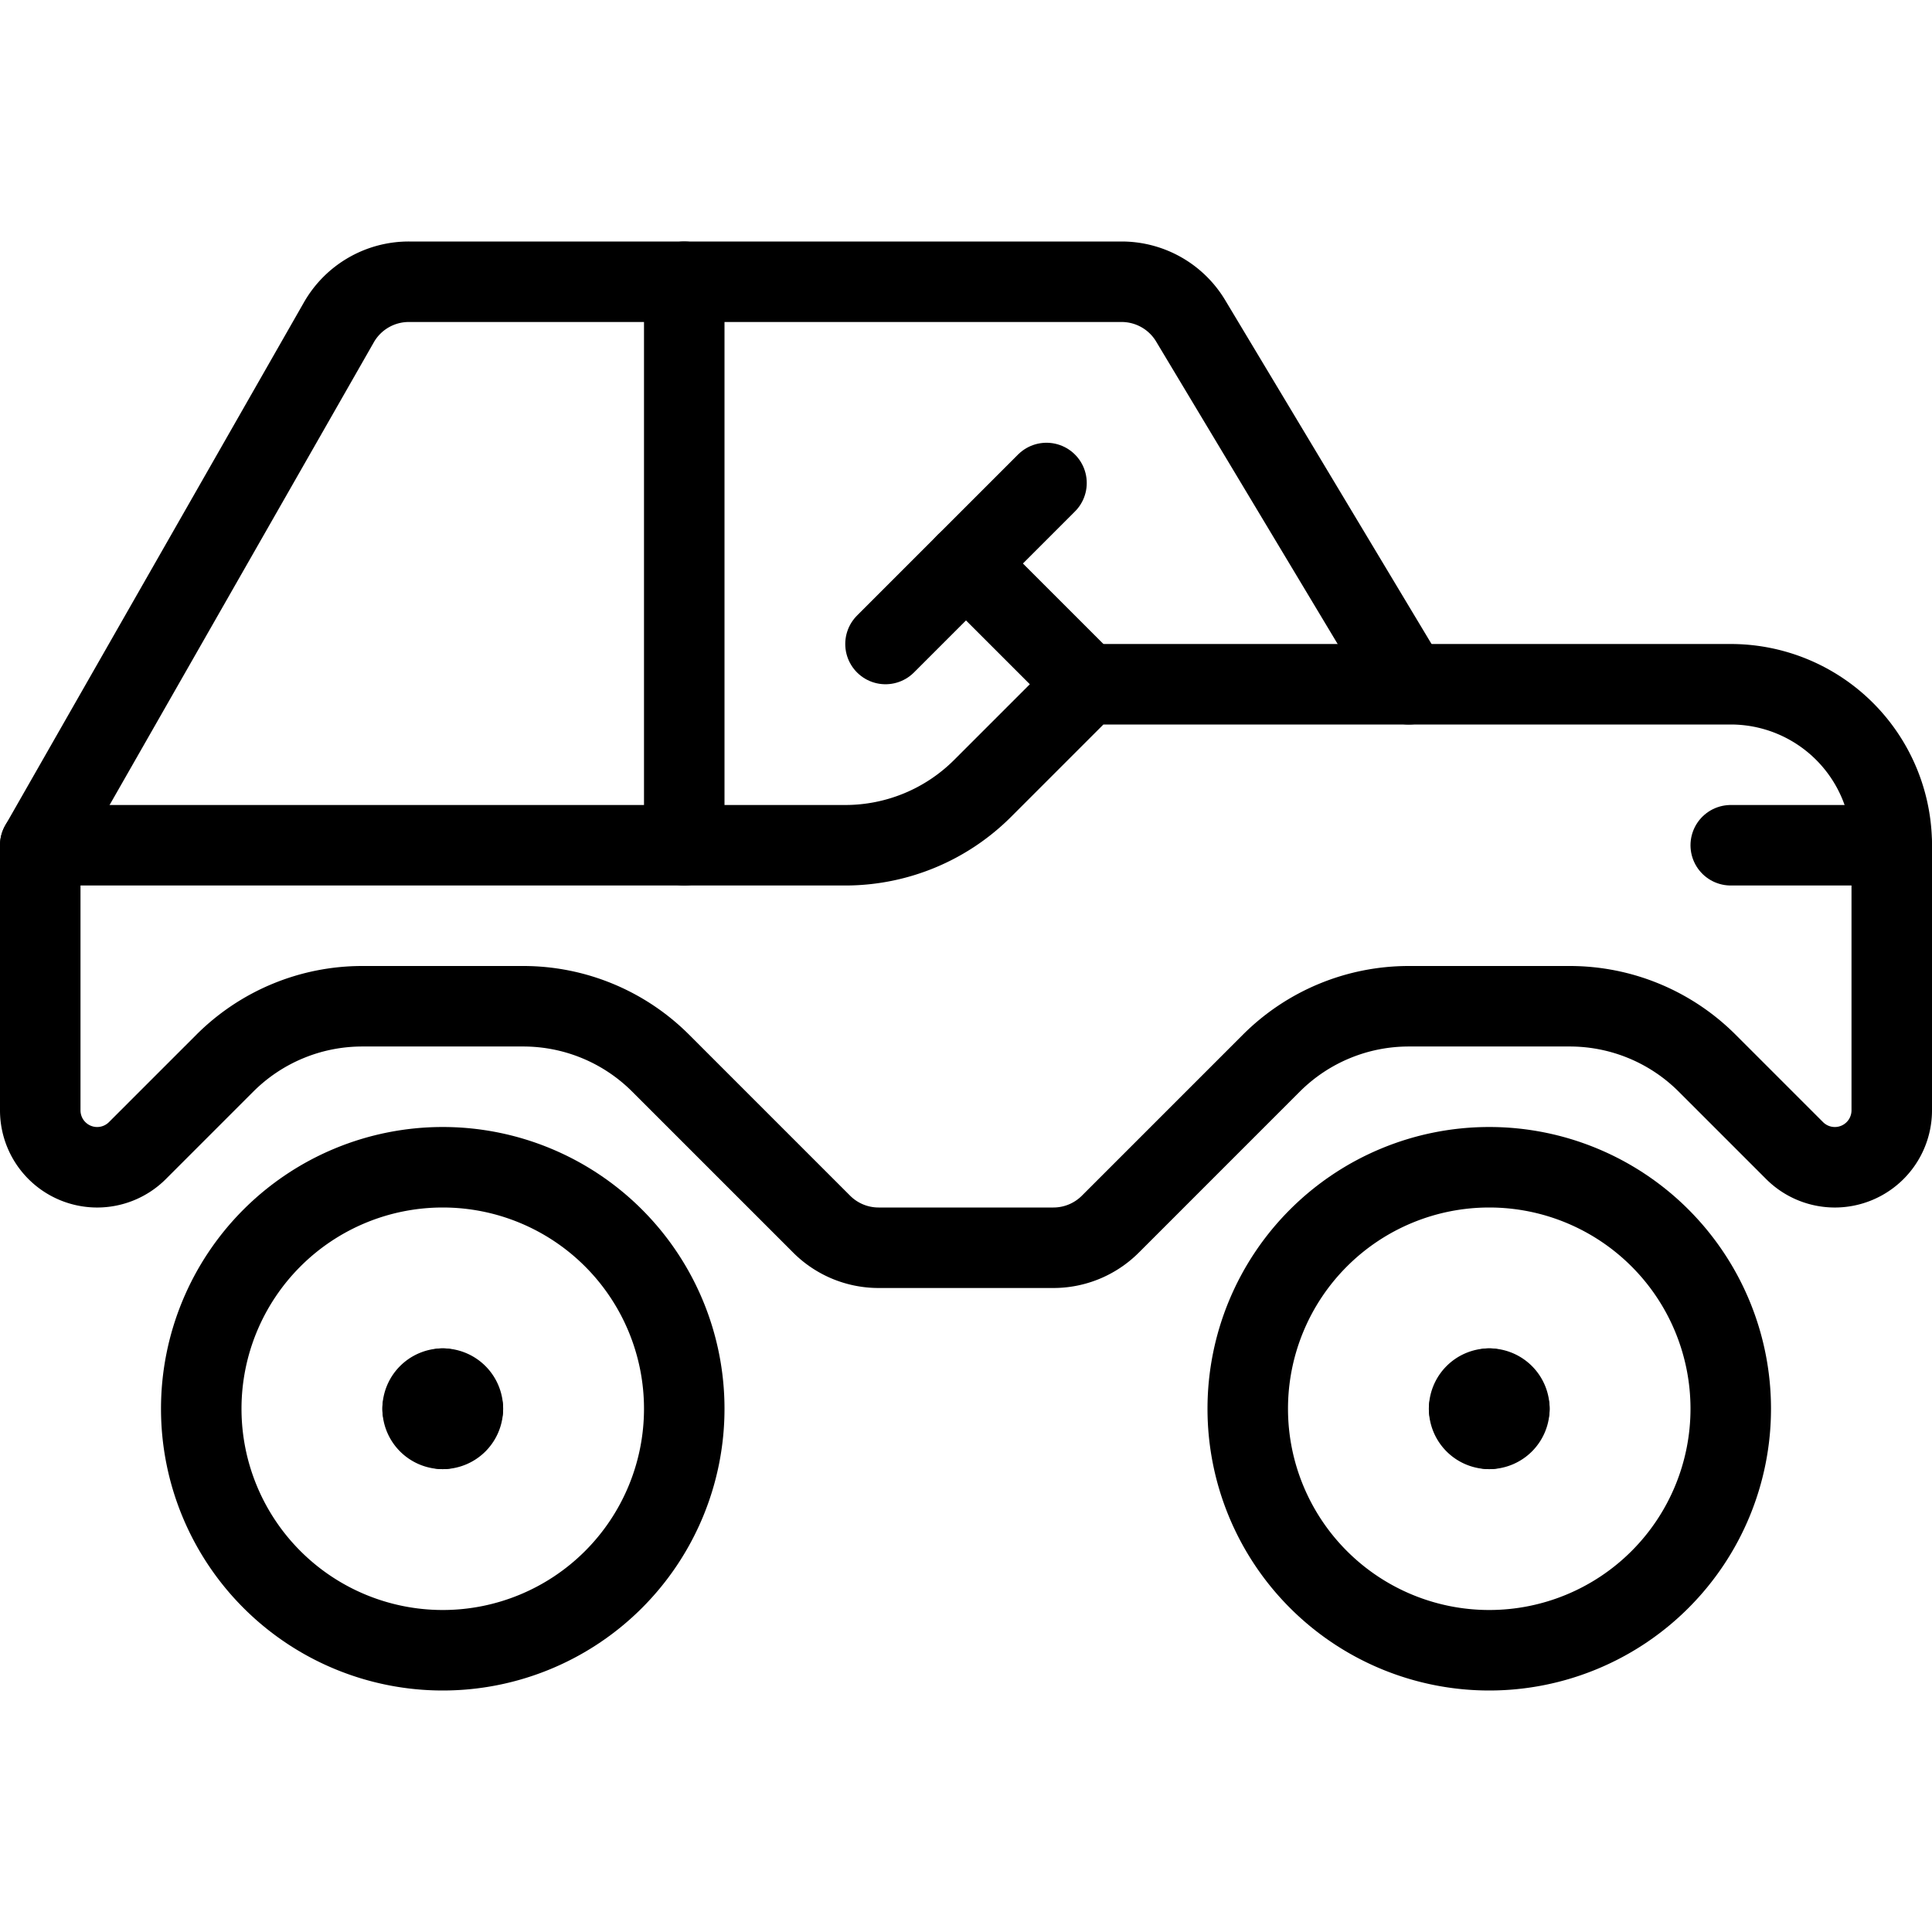 <svg viewBox="0 0 24 24" xmlns="http://www.w3.org/2000/svg"><g transform="matrix(1,0,0,1,0,0)"><path d="M15.500 17.500 A3.000 3.000 0 1 0 21.500 17.500 A3.000 3.000 0 1 0 15.500 17.500 Z" fill="none" stroke="#000000" stroke-linecap="round" stroke-linejoin="round"></path><path d="M.5,10.5,4.212,4a1,1,0,0,1,.868-.5h8.854a1,1,0,0,1,.857.486L17.5,8.5" fill="none" stroke="#000000" stroke-linecap="round" stroke-linejoin="round"></path><path d="M8.5 3.5L8.5 10.5" fill="none" stroke="#000000" stroke-linecap="round" stroke-linejoin="round"></path><path d="M13.5 8.5L12 7" fill="none" stroke="#000000" stroke-linecap="round" stroke-linejoin="round"></path><path d="M13 6L11 8" fill="none" stroke="#000000" stroke-linecap="round" stroke-linejoin="round"></path><path d="M1.707,14.293a.707.707,0,0,1-1.207-.5V10.5h10a2.414,2.414,0,0,0,1.707-.707L13.5,8.5h8a2,2,0,0,1,2,2v3.293a.707.707,0,0,1-1.207.5l-1.086-1.086A2.414,2.414,0,0,0,19.5,12.5h-2a2.414,2.414,0,0,0-1.707.707l-2,2a1,1,0,0,1-.707.293H10.914a1,1,0,0,1-.707-.293l-2-2A2.414,2.414,0,0,0,6.5,12.5h-2a2.414,2.414,0,0,0-1.707.707Z" fill="none" stroke="#000000" stroke-linecap="round" stroke-linejoin="round"></path><path d="M23.5 10.5L21.5 10.5" fill="none" stroke="#000000" stroke-linecap="round" stroke-linejoin="round"></path><path d="M18.5,17.25a.25.25,0,0,0-.25.25" fill="none" stroke="#000000" stroke-linecap="round" stroke-linejoin="round"></path><path d="M18.75,17.5a.25.25,0,0,0-.25-.25" fill="none" stroke="#000000" stroke-linecap="round" stroke-linejoin="round"></path><path d="M18.5,17.75a.25.25,0,0,0,.25-.25" fill="none" stroke="#000000" stroke-linecap="round" stroke-linejoin="round"></path><path d="M18.25,17.5a.25.25,0,0,0,.25.25" fill="none" stroke="#000000" stroke-linecap="round" stroke-linejoin="round"></path><path d="M2.500 17.500 A3.000 3.000 0 1 0 8.500 17.500 A3.000 3.000 0 1 0 2.500 17.500 Z" fill="none" stroke="#000000" stroke-linecap="round" stroke-linejoin="round"></path><path d="M5.5,17.25a.25.25,0,0,0-.25.25" fill="none" stroke="#000000" stroke-linecap="round" stroke-linejoin="round"></path><path d="M5.75,17.5a.25.25,0,0,0-.25-.25" fill="none" stroke="#000000" stroke-linecap="round" stroke-linejoin="round"></path><path d="M5.5,17.75a.25.25,0,0,0,.25-.25" fill="none" stroke="#000000" stroke-linecap="round" stroke-linejoin="round"></path><path d="M5.25,17.5a.25.25,0,0,0,.25.25" fill="none" stroke="#000000" stroke-linecap="round" stroke-linejoin="round"></path></g></svg>